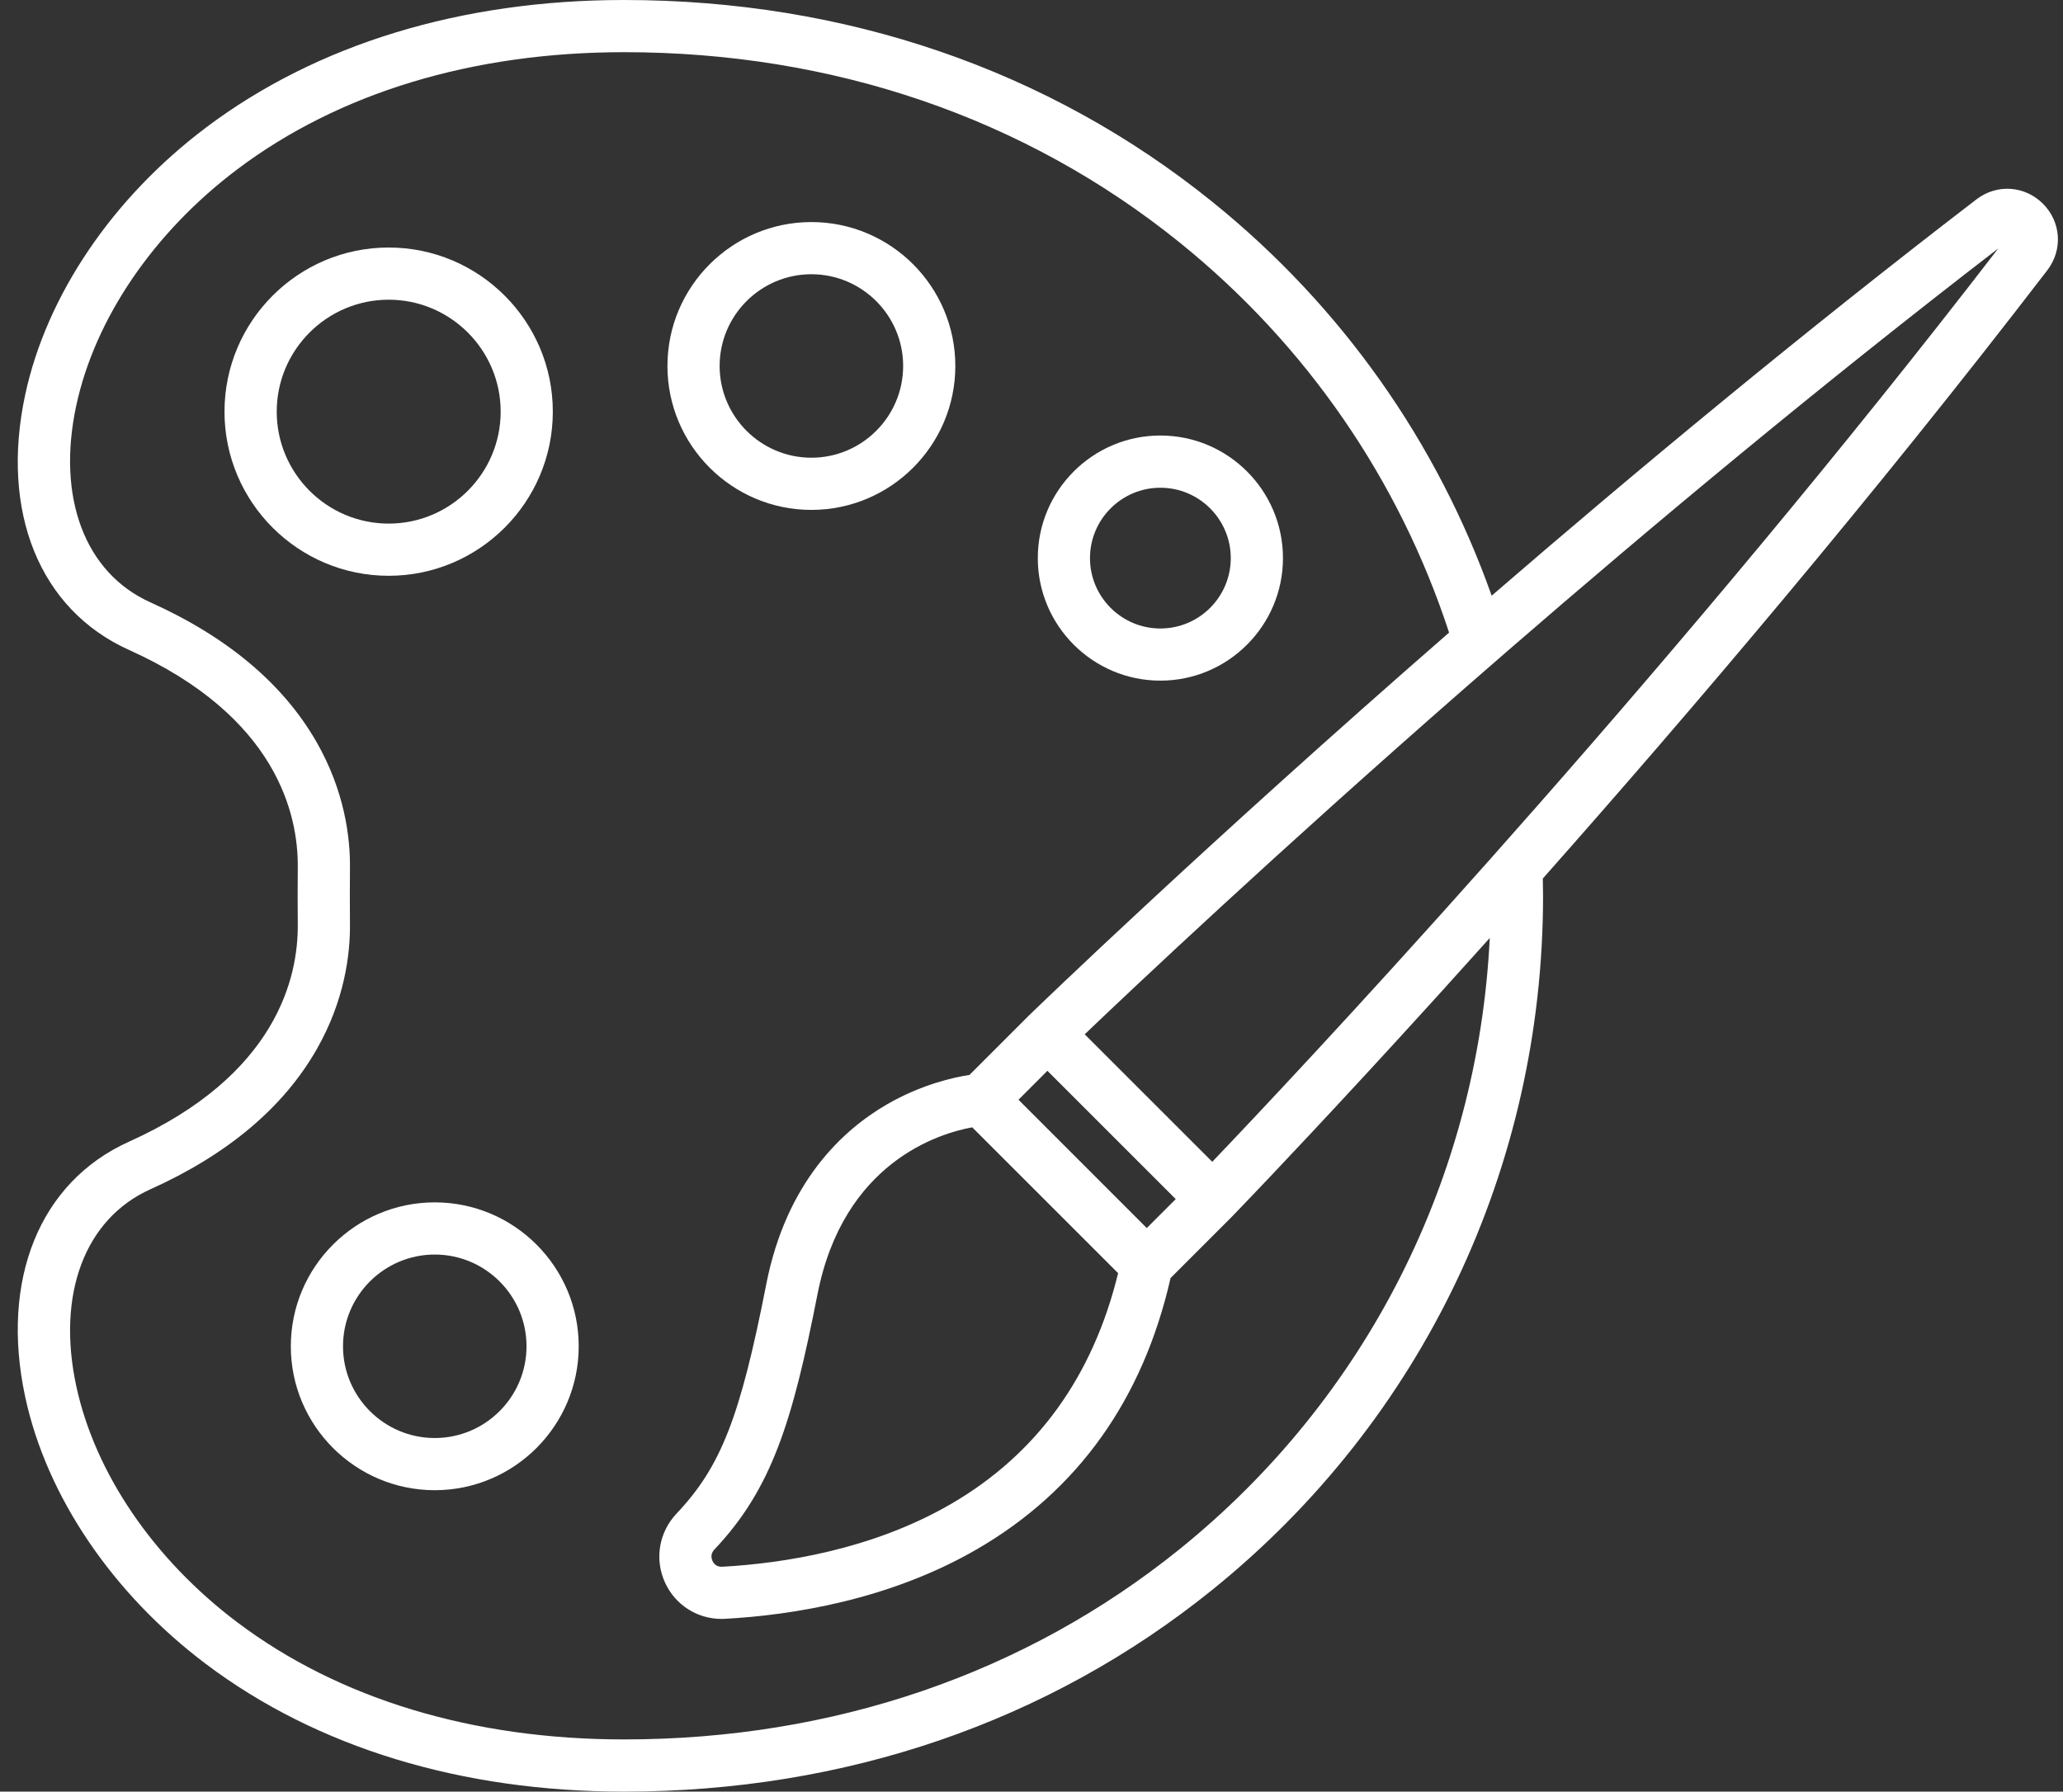 <?xml version="1.0" encoding="UTF-8" standalone="no"?><svg xmlns="http://www.w3.org/2000/svg" xmlns:xlink="http://www.w3.org/1999/xlink" fill="#000000" height="515" preserveAspectRatio="xMidYMid meet" version="1" viewBox="-5.1 0.0 592.9 515.0" width="592.9" zoomAndPan="magnify"><rect x="-5.1" y="0.0" width="592.9" height="515.0" fill="#333333" stroke="none"/><g id="change1_1"><path d="M582.04,58.56c-5.22-5.22-13.25-5.75-19.11-1.26c-50.22,38.54-98.11,78.32-139.33,113.93 c-15.58-43.96-43.03-83.17-80.32-113.25C296.26,20.05,237.82,0,174.26,0C127.49,0,85.94,12.68,54.1,36.67 C27.2,56.93,8.27,84.93,2.14,113.47c-7.23,33.71,4.19,61.81,29.81,73.34c42.57,19.16,48.68,47.39,48.53,62.51 c-0.05,5.43-0.05,10.93,0,16.36c0.15,15.12-5.96,43.35-48.53,62.51C6.33,339.72-5.09,367.82,2.14,401.53 c6.13,28.55,25.06,56.54,51.96,76.8C85.94,502.32,127.49,515,174.26,515c63.56,0,122-20.05,169.02-57.98 c60.43-48.75,95.09-121.47,95.09-199.52c0-1.66-0.04-3.32-0.07-4.97c42.46-47.93,94.78-109.41,145-174.86 C587.79,71.82,587.26,63.78,582.04,58.56z M333.86,445.35C289.54,481.1,234.35,500,174.26,500c-43.49,0-81.92-11.64-111.14-33.65 c-24.05-18.12-40.93-42.9-46.31-67.97c-5.67-26.39,2.49-48.05,21.29-56.51c22.15-9.96,38.22-23.48,47.77-40.16 c8.1-14.15,9.7-27.48,9.61-36.17c-0.05-5.34-0.05-10.74,0-16.08c0.09-8.69-1.51-22.02-9.61-36.17 c-9.55-16.68-25.62-30.2-47.77-40.16c-18.8-8.46-26.96-30.12-21.29-56.51c5.38-25.07,22.26-49.85,46.31-67.97 C92.34,26.64,130.77,15,174.26,15c60.09,0,115.28,18.9,159.6,54.65c36.67,29.58,63.24,68.55,77.5,112.19 c-70.23,61.21-118.37,107.76-120.59,109.91c-0.03,0.03-0.05,0.05-0.07,0.07c-0.01,0.01-0.02,0.02-0.03,0.03 c-0.02,0.02-0.03,0.03-0.05,0.04l-17.1,17.1c-4.6,0.71-13.84,2.75-23.74,8.48c-12.62,7.31-28.89,22.22-34.67,51.74 c-7.5,38.25-13.04,52.41-25.77,65.87c-5.1,5.39-6.39,13.21-3.27,19.93c2.95,6.37,9.24,10.35,16.2,10.35c0.34,0,0.68-0.01,1.02-0.03 c19.12-1.06,47.2-5.39,72.42-20.03c28.96-16.8,47.66-43.02,55.61-77.93l17.43-17.43c0.06-0.06,0.12-0.12,0.17-0.18 c1.6-1.64,15.65-16.19,37.69-40.07c0.53-0.57,1.06-1.14,1.59-1.72c5.49-5.95,11.45-12.46,17.82-19.47c1.06-1.17,2.14-2.35,3.22-3.55 c4.43-4.88,9.04-10,13.81-15.32C419.67,338.49,387.6,401.99,333.86,445.35z M287.61,316.12l8.31-8.32l36.88,36.88l-8.32,8.32 L287.61,316.12z M316.24,365.97c-7.24,29.73-23.38,52.04-48.05,66.36c-22.66,13.14-48.25,17.06-65.73,18.03 c-1.71,0.09-2.48-1-2.78-1.66c-0.32-0.68-0.67-2.02,0.55-3.31c16.44-17.37,22.42-36.65,29.6-73.29c7.45-38.05,35-46.32,44.49-48.05 L316.24,365.97z M437.03,231.29c-4.75,5.4-9.39,10.65-13.91,15.74c-38.49,43.31-68.24,74.81-79.82,86.93l-36.66-36.65 c14.13-13.5,54.55-51.66,109.33-99.58c4.12-3.6,8.32-7.26,12.6-10.97c41.31-35.81,89.7-76.16,140.62-115.34 C523.75,130.47,476.72,186.14,437.03,231.29z" fill="#ffffff"/></g><g id="change1_2"><path d="M153.78,118.33c0-26.02-21.16-47.18-47.18-47.18s-47.18,21.16-47.18,47.18s21.16,47.18,47.18,47.18 S153.78,144.35,153.78,118.33z M74.43,118.33c0-17.74,14.44-32.18,32.18-32.18s32.18,14.44,32.18,32.18s-14.44,32.18-32.18,32.18 S74.43,136.08,74.43,118.33z" fill="#ffffff"/></g><g id="change1_3"><path d="M228.09,146.57c22.81,0,41.37-18.56,41.37-41.37s-18.56-41.37-41.37-41.37s-41.37,18.56-41.37,41.37 S205.28,146.57,228.09,146.57z M228.09,78.83c14.54,0,26.37,11.83,26.37,26.37s-11.83,26.37-26.37,26.37s-26.37-11.83-26.37-26.37 S213.55,78.83,228.09,78.83z" fill="#ffffff"/></g><g id="change1_4"><path d="M328.39,195.65c19.42,0,35.23-15.8,35.23-35.23s-15.8-35.23-35.23-35.23c-19.42,0-35.23,15.8-35.23,35.23 S308.97,195.65,328.39,195.65z M328.39,140.2c11.15,0,20.23,9.07,20.23,20.23s-9.07,20.23-20.23,20.23s-20.23-9.07-20.23-20.23 S317.24,140.2,328.39,140.2z" fill="#ffffff"/></g><g id="change1_5"><path d="M119.85,345.62c-22.81,0-41.37,18.56-41.37,41.37s18.56,41.37,41.37,41.37s41.37-18.56,41.37-41.37 S142.66,345.62,119.85,345.62z M119.85,413.36c-14.54,0-26.37-11.83-26.37-26.37c0-14.54,11.83-26.37,26.37-26.37 s26.37,11.83,26.37,26.37C146.22,401.53,134.39,413.36,119.85,413.36z" fill="#ffffff"/></g></svg>